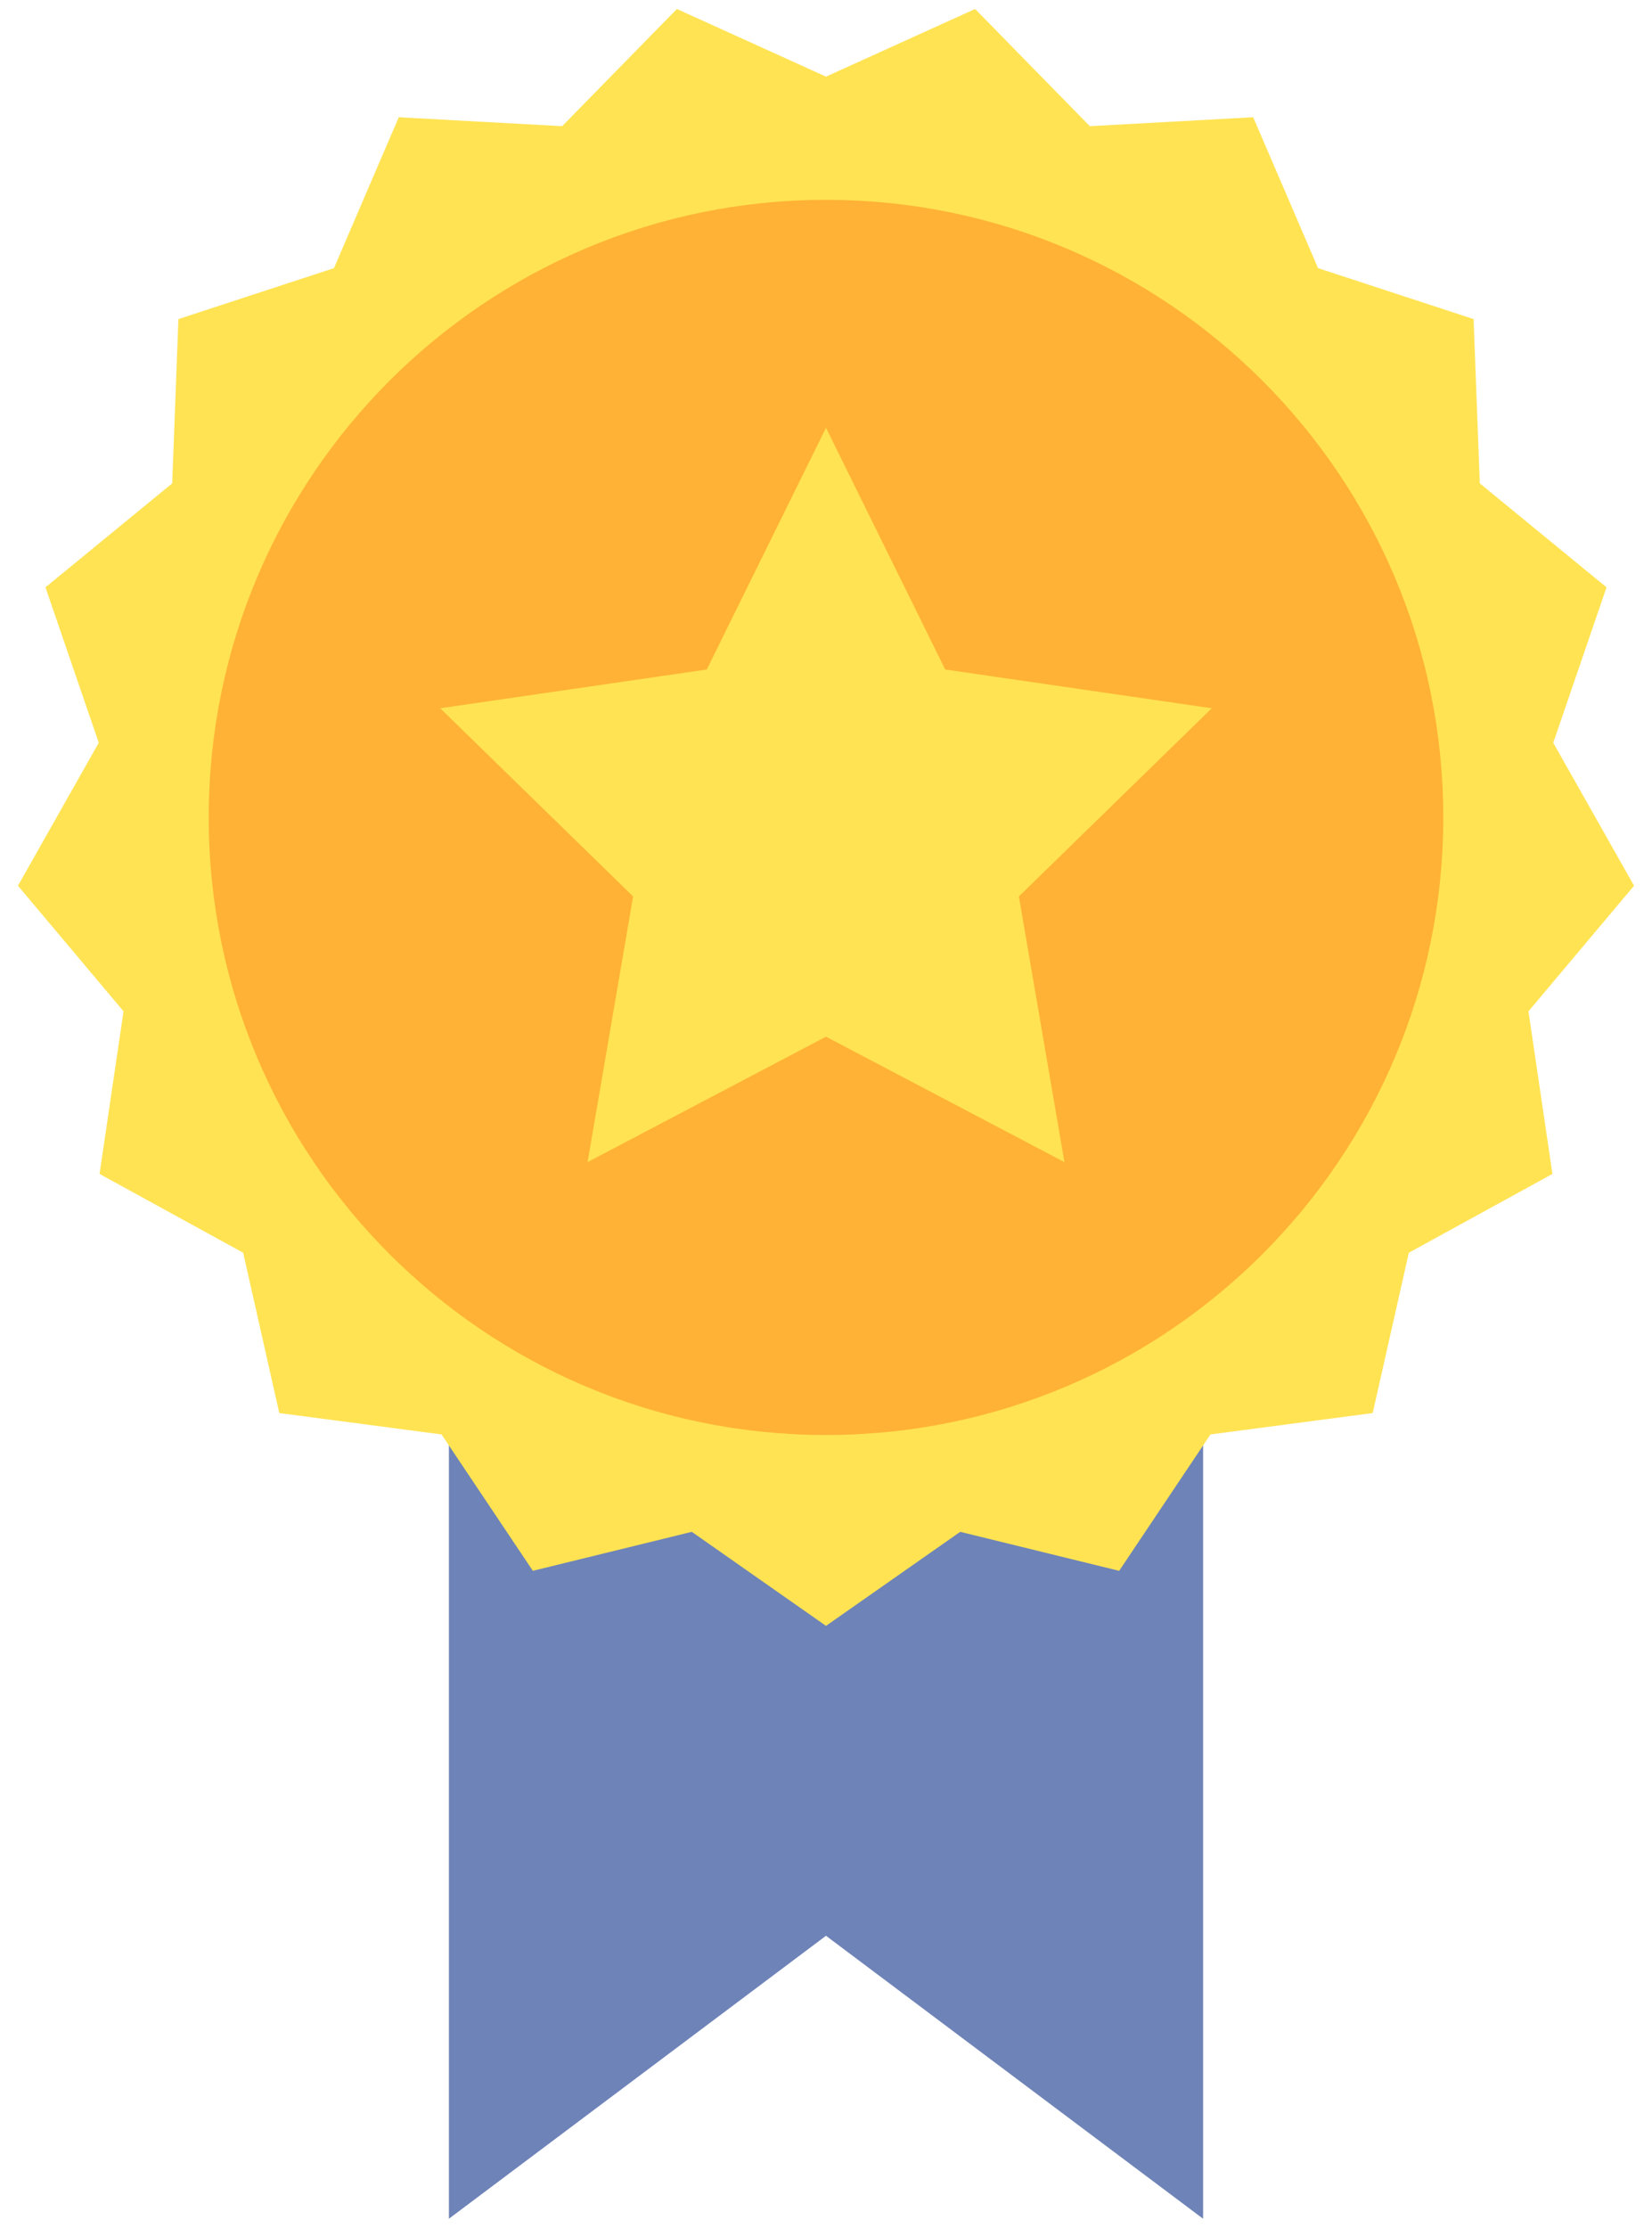 <?xml version="1.0" encoding="UTF-8"?>
<svg xmlns="http://www.w3.org/2000/svg" width="46" height="62" viewBox="0 0 46 62" fill="none">
  <path d="M33.5 38.125V61.75L23 53.875L12.5 61.75V38.125H33.5Z" fill="#6E83B7"></path>
  <path d="M23 2.133L27.152 0.25L30.346 3.512L34.895 3.263L36.701 7.463L41.032 8.881L41.205 13.453L44.734 16.346L43.25 20.672L45.5 24.651L42.56 28.146L43.227 32.672L39.229 34.865L38.223 39.327L33.706 39.922L31.163 43.718L26.737 42.633L23 45.25L19.263 42.633L14.837 43.718L12.294 39.922L7.777 39.327L6.771 34.865L2.772 32.672L3.44 28.146L0.5 24.651L2.75 20.672L1.266 16.346L4.795 13.453L4.968 8.881L9.299 7.463L11.104 3.263L15.653 3.512L18.848 0.25L23 2.133Z" fill="#FFE352"></path>
  <path d="M23 39.938C32.492 39.938 40.188 32.242 40.188 22.75C40.188 13.258 32.492 5.562 23 5.562C13.508 5.562 5.812 13.258 5.812 22.75C5.812 32.242 13.508 39.938 23 39.938Z" fill="#FFB236"></path>
  <path d="M23 28.852L16.361 32.343L17.629 24.949L12.258 19.712L19.68 18.633L23 11.906L26.319 18.633L33.742 19.712L28.371 24.949L29.639 32.343L23 28.852Z" fill="#FFE352"></path>
</svg>
